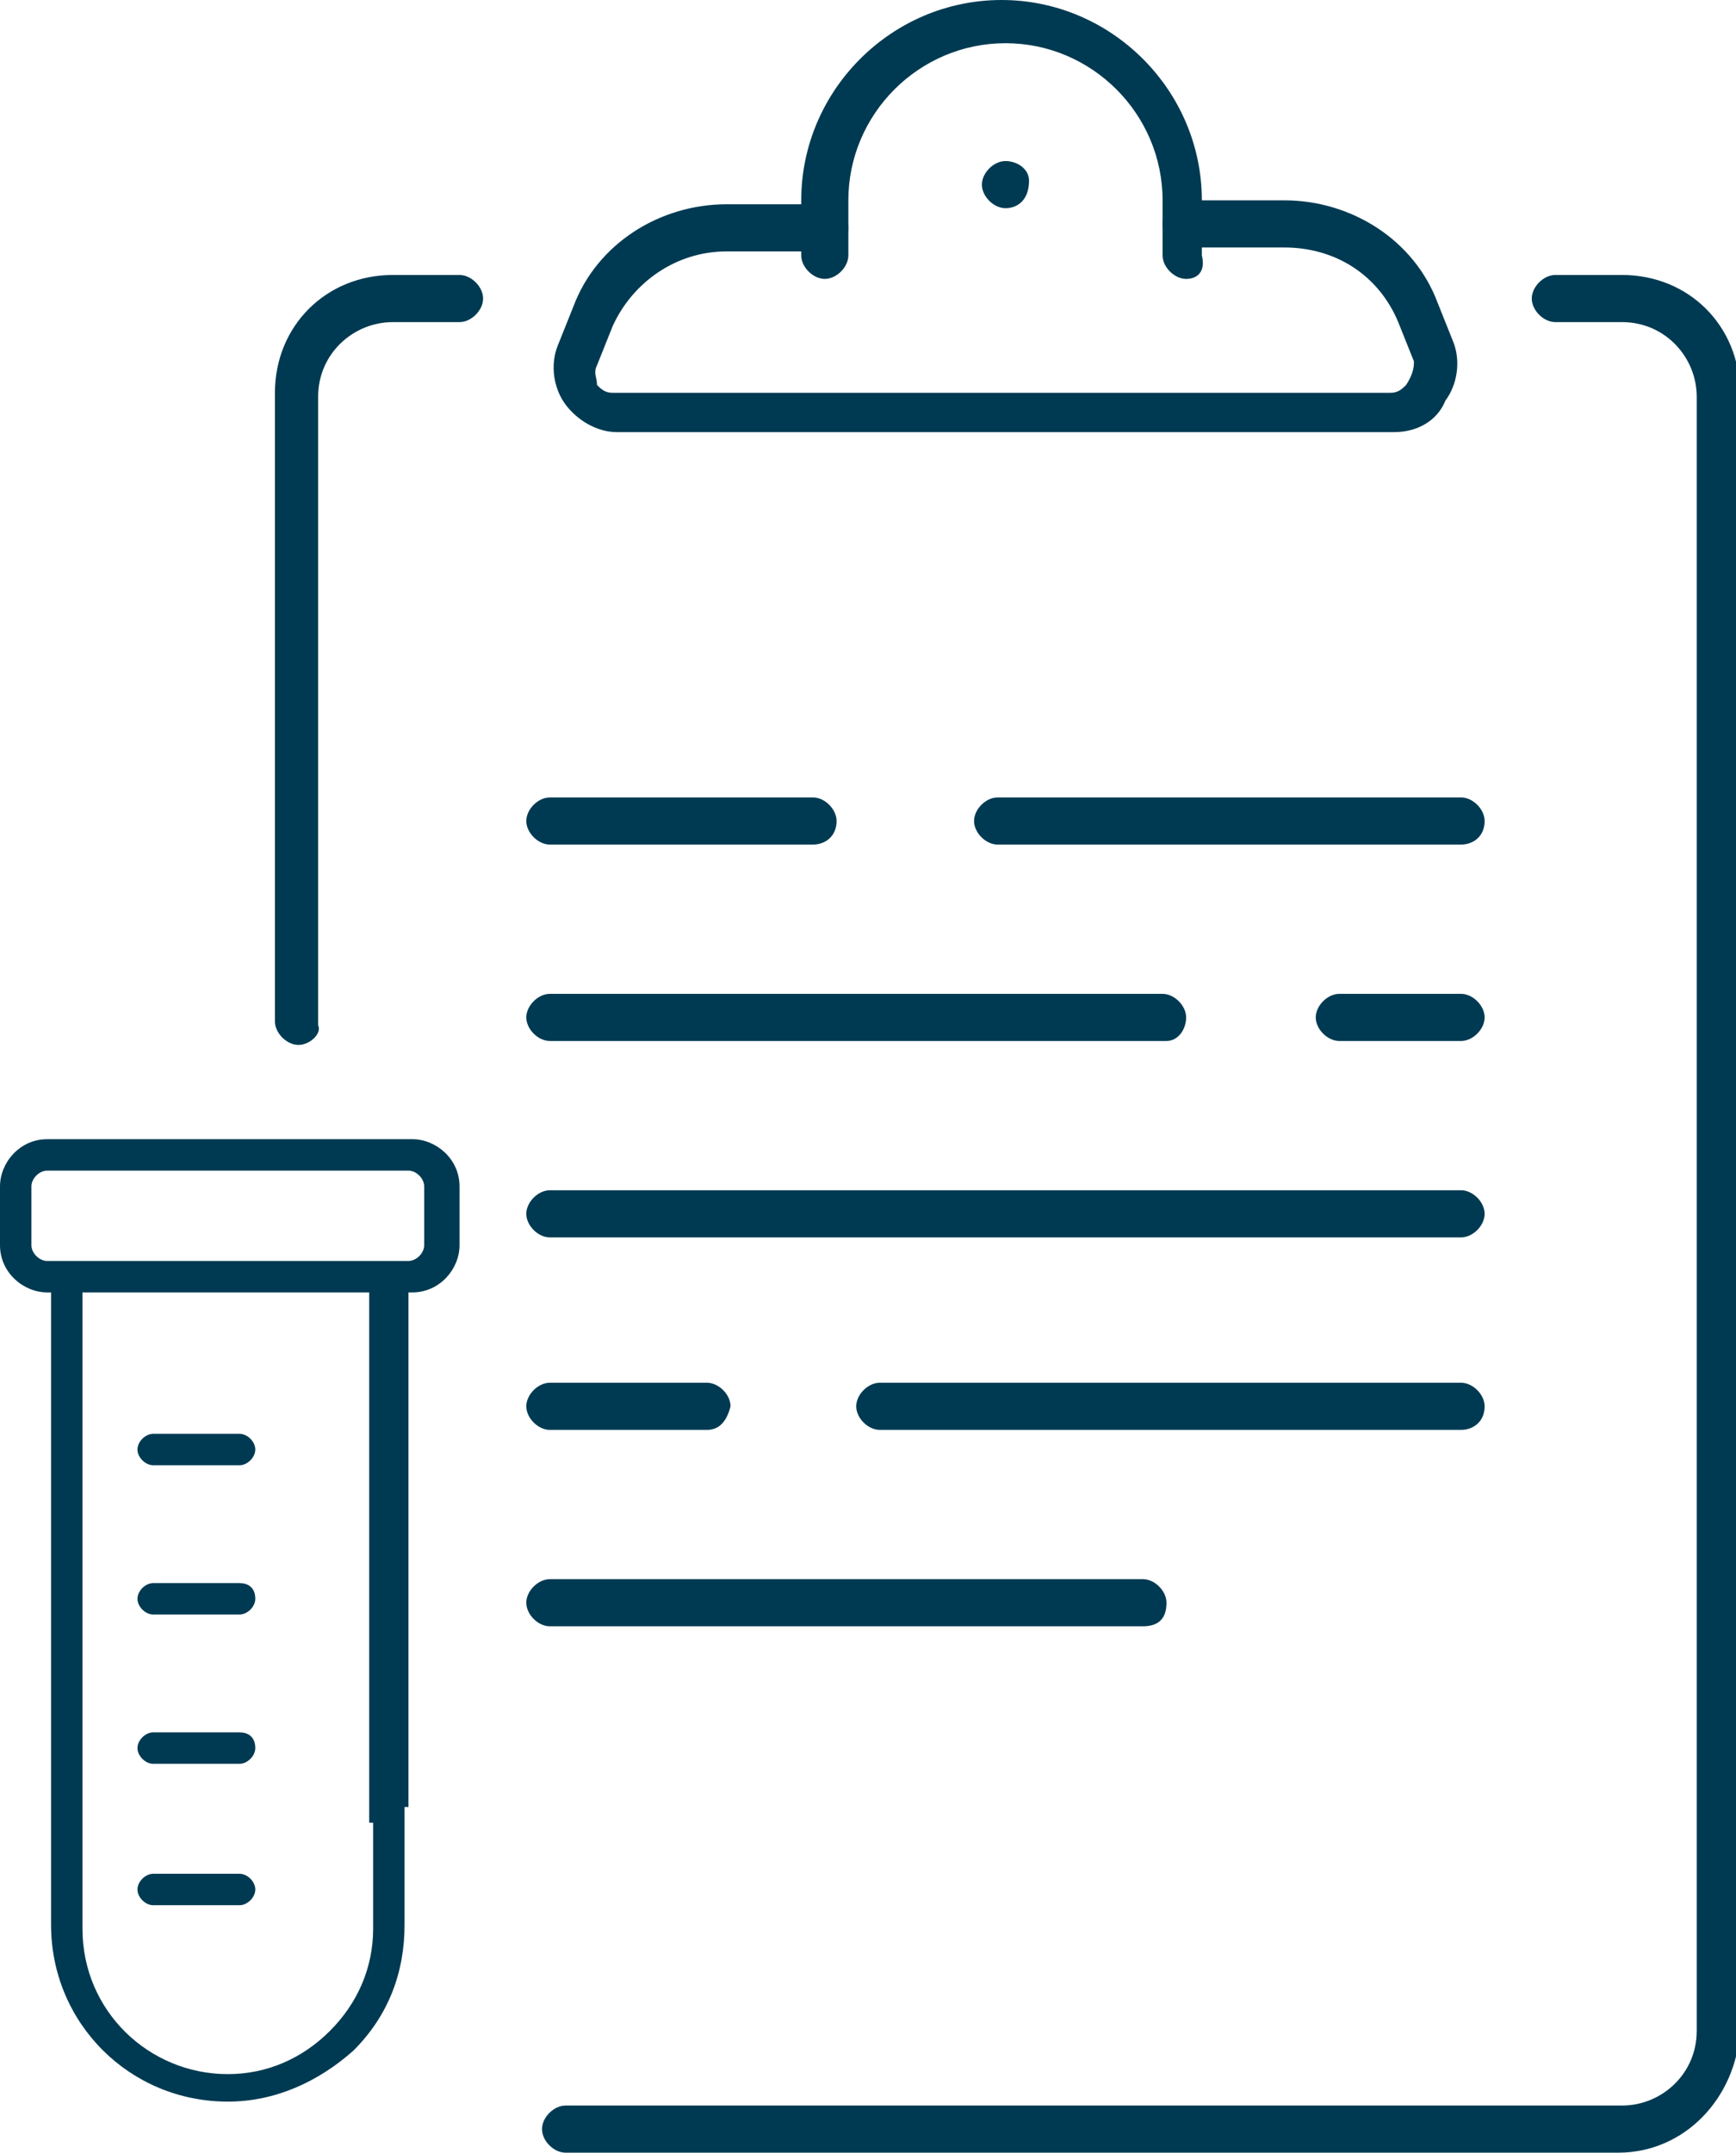 <?xml version="1.0" encoding="utf-8"?>
<!-- Generator: Adobe Illustrator 18.1.1, SVG Export Plug-In . SVG Version: 6.00 Build 0)  -->
<svg version="1.1" id="Layer_1" xmlns="http://www.w3.org/2000/svg" xmlns:xlink="http://www.w3.org/1999/xlink" x="0px" y="0px"
	 viewBox="0 0 44.2 54.8" enable-background="new 0 0 44.2 54.8" xml:space="preserve">
<g>
	<defs>
		<rect id="SVGID_1_" y="0" width="44.2" height="54.8"/>
	</defs>
	<clipPath id="SVGID_2_">
		<use xlink:href="#SVGID_1_"  overflow="visible"/>
	</clipPath>
	<path clip-path="url(#SVGID_2_)" fill="#003A52" d="M35.5,11H15.7c-0.5,0-1-0.3-1.3-0.7c-0.3-0.4-0.4-1-0.2-1.5l0.4-1
		c0.6-1.6,2.2-2.6,3.9-2.6h2.5c0.3,0,0.6,0.3,0.6,0.6c0,0.3-0.3,0.6-0.6,0.6h-2.5c-1.3,0-2.4,0.8-2.9,1.9l-0.4,1
		c-0.1,0.2,0,0.3,0,0.5c0.1,0.1,0.2,0.2,0.4,0.2h19.8c0.2,0,0.3-0.1,0.4-0.2C36,9.5,36,9.3,36,9.2l-0.4-1C35.1,7,34,6.3,32.7,6.3
		h-2.5c-0.3,0-0.6-0.3-0.6-0.6c0-0.3,0.3-0.6,0.6-0.6h2.5c1.7,0,3.3,1,3.9,2.6l0.4,1c0.2,0.5,0.1,1.1-0.2,1.5
		C36.6,10.7,36.1,11,35.5,11"/>
	<path clip-path="url(#SVGID_2_)" fill="#003A52" d="M25.6,5.3c-0.3,0-0.6-0.3-0.6-0.6c0-0.3,0.3-0.6,0.6-0.6c0.3,0,0.6,0.2,0.6,0.5
		v0C26.2,5.1,25.9,5.3,25.6,5.3"/>
	<path clip-path="url(#SVGID_2_)" fill="#003A52" d="M30.2,7.1c-0.3,0-0.6-0.3-0.6-0.6V5.1c0-2.2-1.8-4-4-4c-2.2,0-4,1.8-4,4v1.4
		c0,0.3-0.3,0.6-0.6,0.6c-0.3,0-0.6-0.3-0.6-0.6V5.1c0-2.8,2.3-5.1,5.1-5.1c2.8,0,5.1,2.3,5.1,5.1v1.4C30.7,6.9,30.5,7.1,30.2,7.1"
		/>
	<path clip-path="url(#SVGID_2_)" fill="#003A52" d="M37.2,21.5H25.4c-0.3,0-0.6-0.3-0.6-0.6c0-0.3,0.3-0.6,0.6-0.6h11.8
		c0.3,0,0.6,0.3,0.6,0.6C37.8,21.3,37.5,21.5,37.2,21.5"/>
	<path clip-path="url(#SVGID_2_)" fill="#003A52" d="M20.7,21.5H14c-0.3,0-0.6-0.3-0.6-0.6c0-0.3,0.3-0.6,0.6-0.6h6.7
		c0.3,0,0.6,0.3,0.6,0.6C21.3,21.3,21,21.5,20.7,21.5"/>
	<path clip-path="url(#SVGID_2_)" fill="#003A52" d="M37.2,26.5h-3.1c-0.3,0-0.6-0.3-0.6-0.6c0-0.3,0.3-0.6,0.6-0.6h3.1
		c0.3,0,0.6,0.3,0.6,0.6C37.8,26.2,37.5,26.5,37.2,26.5"/>
	<path clip-path="url(#SVGID_2_)" fill="#003A52" d="M29.7,26.5H14c-0.3,0-0.6-0.3-0.6-0.6c0-0.3,0.3-0.6,0.6-0.6h15.6
		c0.3,0,0.6,0.3,0.6,0.6C30.2,26.2,30,26.5,29.7,26.5"/>
	<path clip-path="url(#SVGID_2_)" fill="#003A52" d="M29.1,41.4H14c-0.3,0-0.6-0.3-0.6-0.6c0-0.3,0.3-0.6,0.6-0.6h15.1
		c0.3,0,0.6,0.3,0.6,0.6C29.7,41.2,29.5,41.4,29.1,41.4"/>
	<path clip-path="url(#SVGID_2_)" fill="#003A52" d="M37.2,36.4H22.4c-0.3,0-0.6-0.3-0.6-0.6c0-0.3,0.3-0.6,0.6-0.6h14.8
		c0.3,0,0.6,0.3,0.6,0.6C37.8,36.2,37.5,36.4,37.2,36.4"/>
	<path clip-path="url(#SVGID_2_)" fill="#003A52" d="M18,36.4h-4c-0.3,0-0.6-0.3-0.6-0.6c0-0.3,0.3-0.6,0.6-0.6h4
		c0.3,0,0.6,0.3,0.6,0.6C18.5,36.2,18.3,36.4,18,36.4"/>
	<path clip-path="url(#SVGID_2_)" fill="#003A52" d="M37.2,31.5H14c-0.3,0-0.6-0.3-0.6-0.6c0-0.3,0.3-0.6,0.6-0.6h23.2
		c0.3,0,0.6,0.3,0.6,0.6C37.8,31.2,37.5,31.5,37.2,31.5"/>
	<path clip-path="url(#SVGID_2_)" fill="#003A52" d="M41.2,54.8H14.4c-0.3,0-0.6-0.3-0.6-0.6c0-0.3,0.3-0.6,0.6-0.6h26.9
		c1,0,1.9-0.8,1.9-1.9V10.1c0-1-0.8-1.9-1.9-1.9h-1.7c-0.3,0-0.6-0.3-0.6-0.6c0-0.3,0.3-0.6,0.6-0.6h1.7c1.7,0,3,1.3,3,3v41.7
		C44.2,53.4,42.9,54.8,41.2,54.8"/>
	<path clip-path="url(#SVGID_2_)" fill="#003A52" d="M7.6,26.6C7.3,26.6,7,26.3,7,26v-16c0-1.7,1.3-3,3-3h1.7c0.3,0,0.6,0.3,0.6,0.6
		c0,0.3-0.3,0.6-0.6,0.6H10c-1,0-1.9,0.8-1.9,1.9v16C8.2,26.3,7.9,26.6,7.6,26.6"/>
	<path clip-path="url(#SVGID_2_)" fill="#003A52" d="M6.1,40.3H3.9c-0.2,0-0.4,0.2-0.4,0.4c0,0.2,0.2,0.4,0.4,0.4h2.2
		c0.2,0,0.4-0.2,0.4-0.4C6.5,40.4,6.3,40.3,6.1,40.3"/>
	<path clip-path="url(#SVGID_2_)" fill="#003A52" d="M6.1,44.1H3.9c-0.2,0-0.4,0.2-0.4,0.4c0,0.2,0.2,0.4,0.4,0.4h2.2
		c0.2,0,0.4-0.2,0.4-0.4C6.5,44.2,6.3,44.1,6.1,44.1"/>
	<path clip-path="url(#SVGID_2_)" fill="#003A52" d="M6.1,36.5H3.9c-0.2,0-0.4,0.2-0.4,0.4c0,0.2,0.2,0.4,0.4,0.4h2.2
		c0.2,0,0.4-0.2,0.4-0.4C6.5,36.7,6.3,36.5,6.1,36.5"/>
	<path clip-path="url(#SVGID_2_)" fill="#003A52" d="M6.1,47.7H3.9c-0.2,0-0.4,0.2-0.4,0.4c0,0.2,0.2,0.4,0.4,0.4h2.2
		c0.2,0,0.4-0.2,0.4-0.4C6.5,47.9,6.3,47.7,6.1,47.7"/>
	<path clip-path="url(#SVGID_2_)" fill="#003A52" d="M10.4,46V32.9h0.1c0.7,0,1.2-0.6,1.2-1.2v-1.5c0-0.7-0.6-1.2-1.2-1.2H1.2
		c-0.7,0-1.2,0.6-1.2,1.2v1.5c0,0.7,0.6,1.2,1.2,1.2h0.1V46v0.8v2.2c0,2.5,2,4.5,4.5,4.5c1.2,0,2.3-0.5,3.2-1.3
		c0.9-0.9,1.3-2,1.3-3.2v-2.2V46z M9.5,46.4C9.5,46.4,9.5,46.4,9.5,46.4C9.5,46.4,9.5,46.4,9.5,46.4v2.7c0,1-0.4,1.9-1.1,2.6
		c-0.7,0.7-1.6,1.1-2.6,1.1c-2,0-3.7-1.6-3.7-3.7V32.9h7.3V46.4z M10.1,32.1c0,0-0.1,0-0.1,0c0,0-0.1,0-0.1,0h-8c0,0-0.1,0-0.1,0
		c0,0-0.1,0-0.1,0H1.2c-0.2,0-0.4-0.2-0.4-0.4v-1.5c0-0.2,0.2-0.4,0.4-0.4h9.2c0.2,0,0.4,0.2,0.4,0.4v1.5c0,0.2-0.2,0.4-0.4,0.4
		H10.1z"/>
</g>
</svg>
